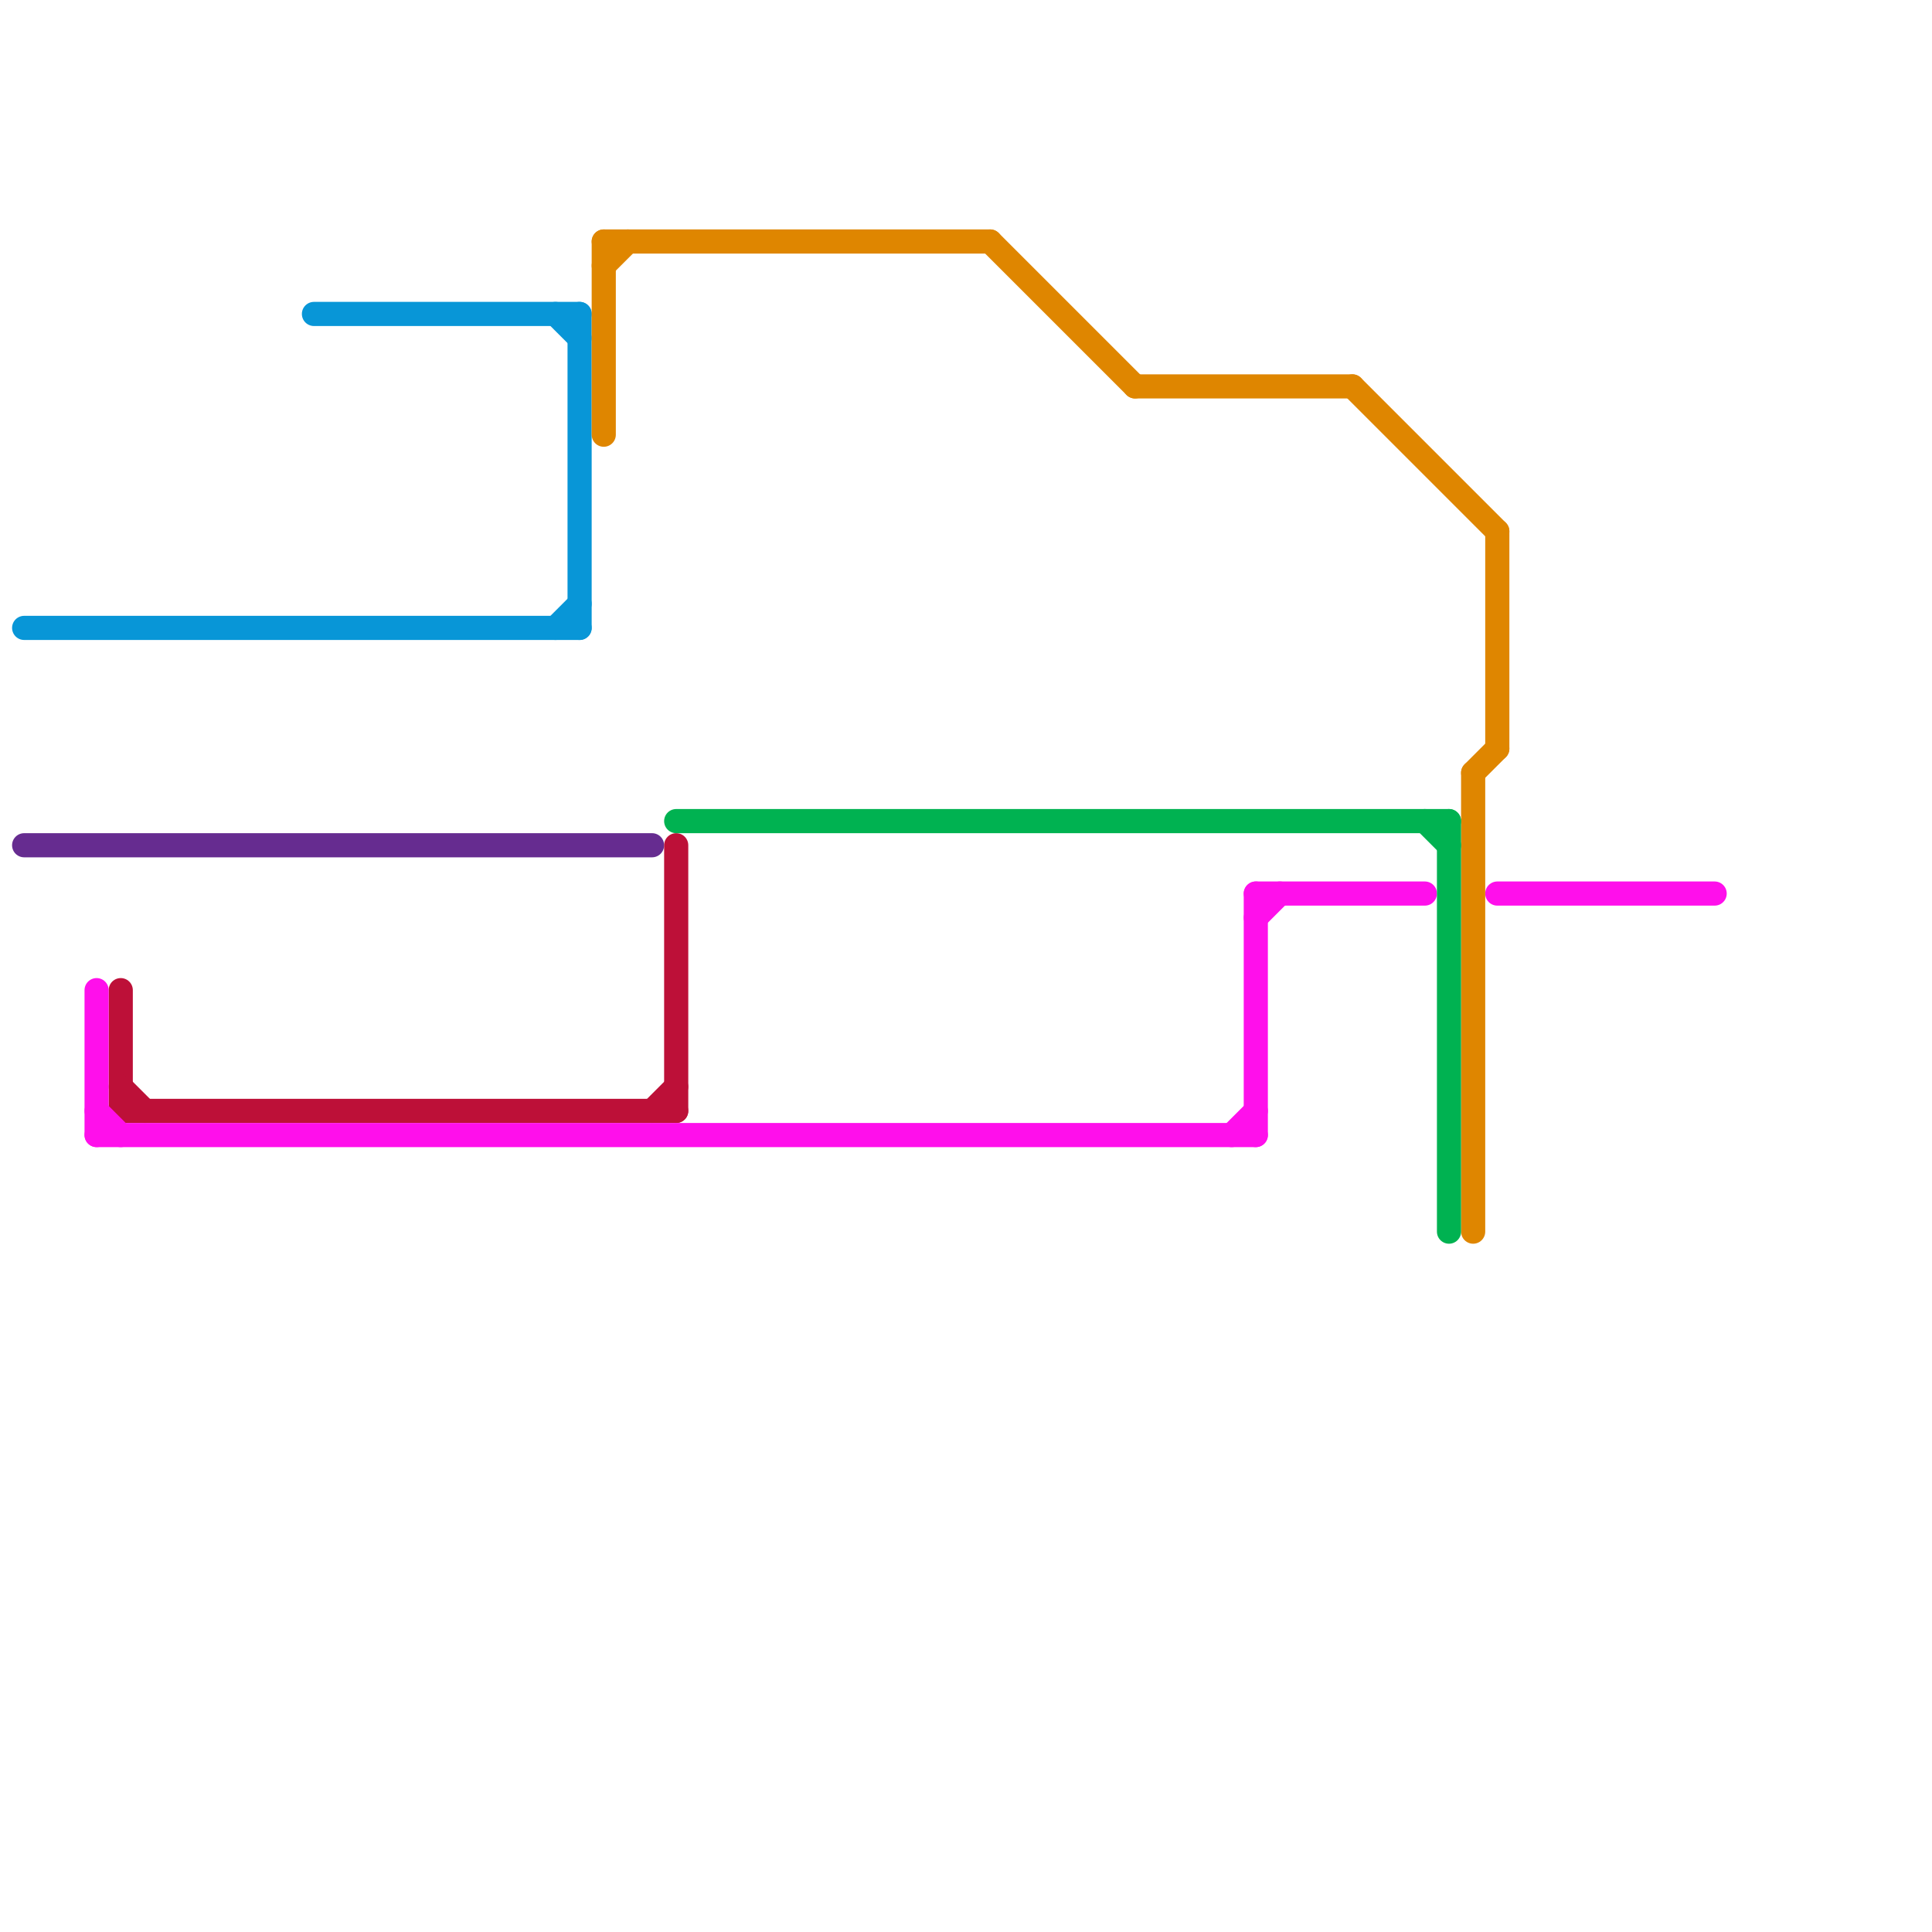 
<svg version="1.1" xmlns="http://www.w3.org/2000/svg" viewBox="0 0 80 80">
<style>text { font: 1px Helvetica; font-weight: 600; white-space: pre; dominant-baseline: central; } line { stroke-width: 1; fill: none; stroke-linecap: round; stroke-linejoin: round; } .c0 { stroke: #0896d7 } .c1 { stroke: #662c90 } .c2 { stroke: #bd1038 } .c3 { stroke: #ff0feb } .c4 { stroke: #df8600 } .c5 { stroke: #00b251 }</style><defs><g id="wm-xf"><circle r="1.2" fill="#000"/><circle r="0.9" fill="#fff"/><circle r="0.6" fill="#000"/><circle r="0.3" fill="#fff"/></g><g id="wm"><circle r="0.6" fill="#000"/><circle r="0.3" fill="#fff"/></g></defs><line class="c0" x1="13" y1="13" x2="24" y2="13"/><line class="c0" x1="1" y1="26" x2="24" y2="26"/><line class="c0" x1="24" y1="13" x2="24" y2="26"/><line class="c0" x1="23" y1="13" x2="24" y2="14"/><line class="c0" x1="23" y1="26" x2="24" y2="25"/><line class="c1" x1="1" y1="35" x2="27" y2="35"/><line class="c2" x1="5" y1="41" x2="5" y2="46"/><line class="c2" x1="27" y1="46" x2="28" y2="45"/><line class="c2" x1="28" y1="35" x2="28" y2="46"/><line class="c2" x1="5" y1="45" x2="6" y2="46"/><line class="c2" x1="5" y1="46" x2="28" y2="46"/><line class="c3" x1="4" y1="46" x2="5" y2="47"/><line class="c3" x1="4" y1="41" x2="4" y2="47"/><line class="c3" x1="52" y1="37" x2="52" y2="47"/><line class="c3" x1="62" y1="37" x2="71" y2="37"/><line class="c3" x1="52" y1="38" x2="53" y2="37"/><line class="c3" x1="4" y1="47" x2="52" y2="47"/><line class="c3" x1="52" y1="37" x2="59" y2="37"/><line class="c3" x1="51" y1="47" x2="52" y2="46"/><line class="c4" x1="41" y1="10" x2="47" y2="16"/><line class="c4" x1="25" y1="10" x2="41" y2="10"/><line class="c4" x1="25" y1="10" x2="25" y2="18"/><line class="c4" x1="62" y1="22" x2="62" y2="31"/><line class="c4" x1="47" y1="16" x2="56" y2="16"/><line class="c4" x1="61" y1="32" x2="61" y2="51"/><line class="c4" x1="56" y1="16" x2="62" y2="22"/><line class="c4" x1="61" y1="32" x2="62" y2="31"/><line class="c4" x1="25" y1="11" x2="26" y2="10"/><line class="c5" x1="60" y1="34" x2="60" y2="51"/><line class="c5" x1="28" y1="34" x2="60" y2="34"/><line class="c5" x1="59" y1="34" x2="60" y2="35"/>
</svg>
